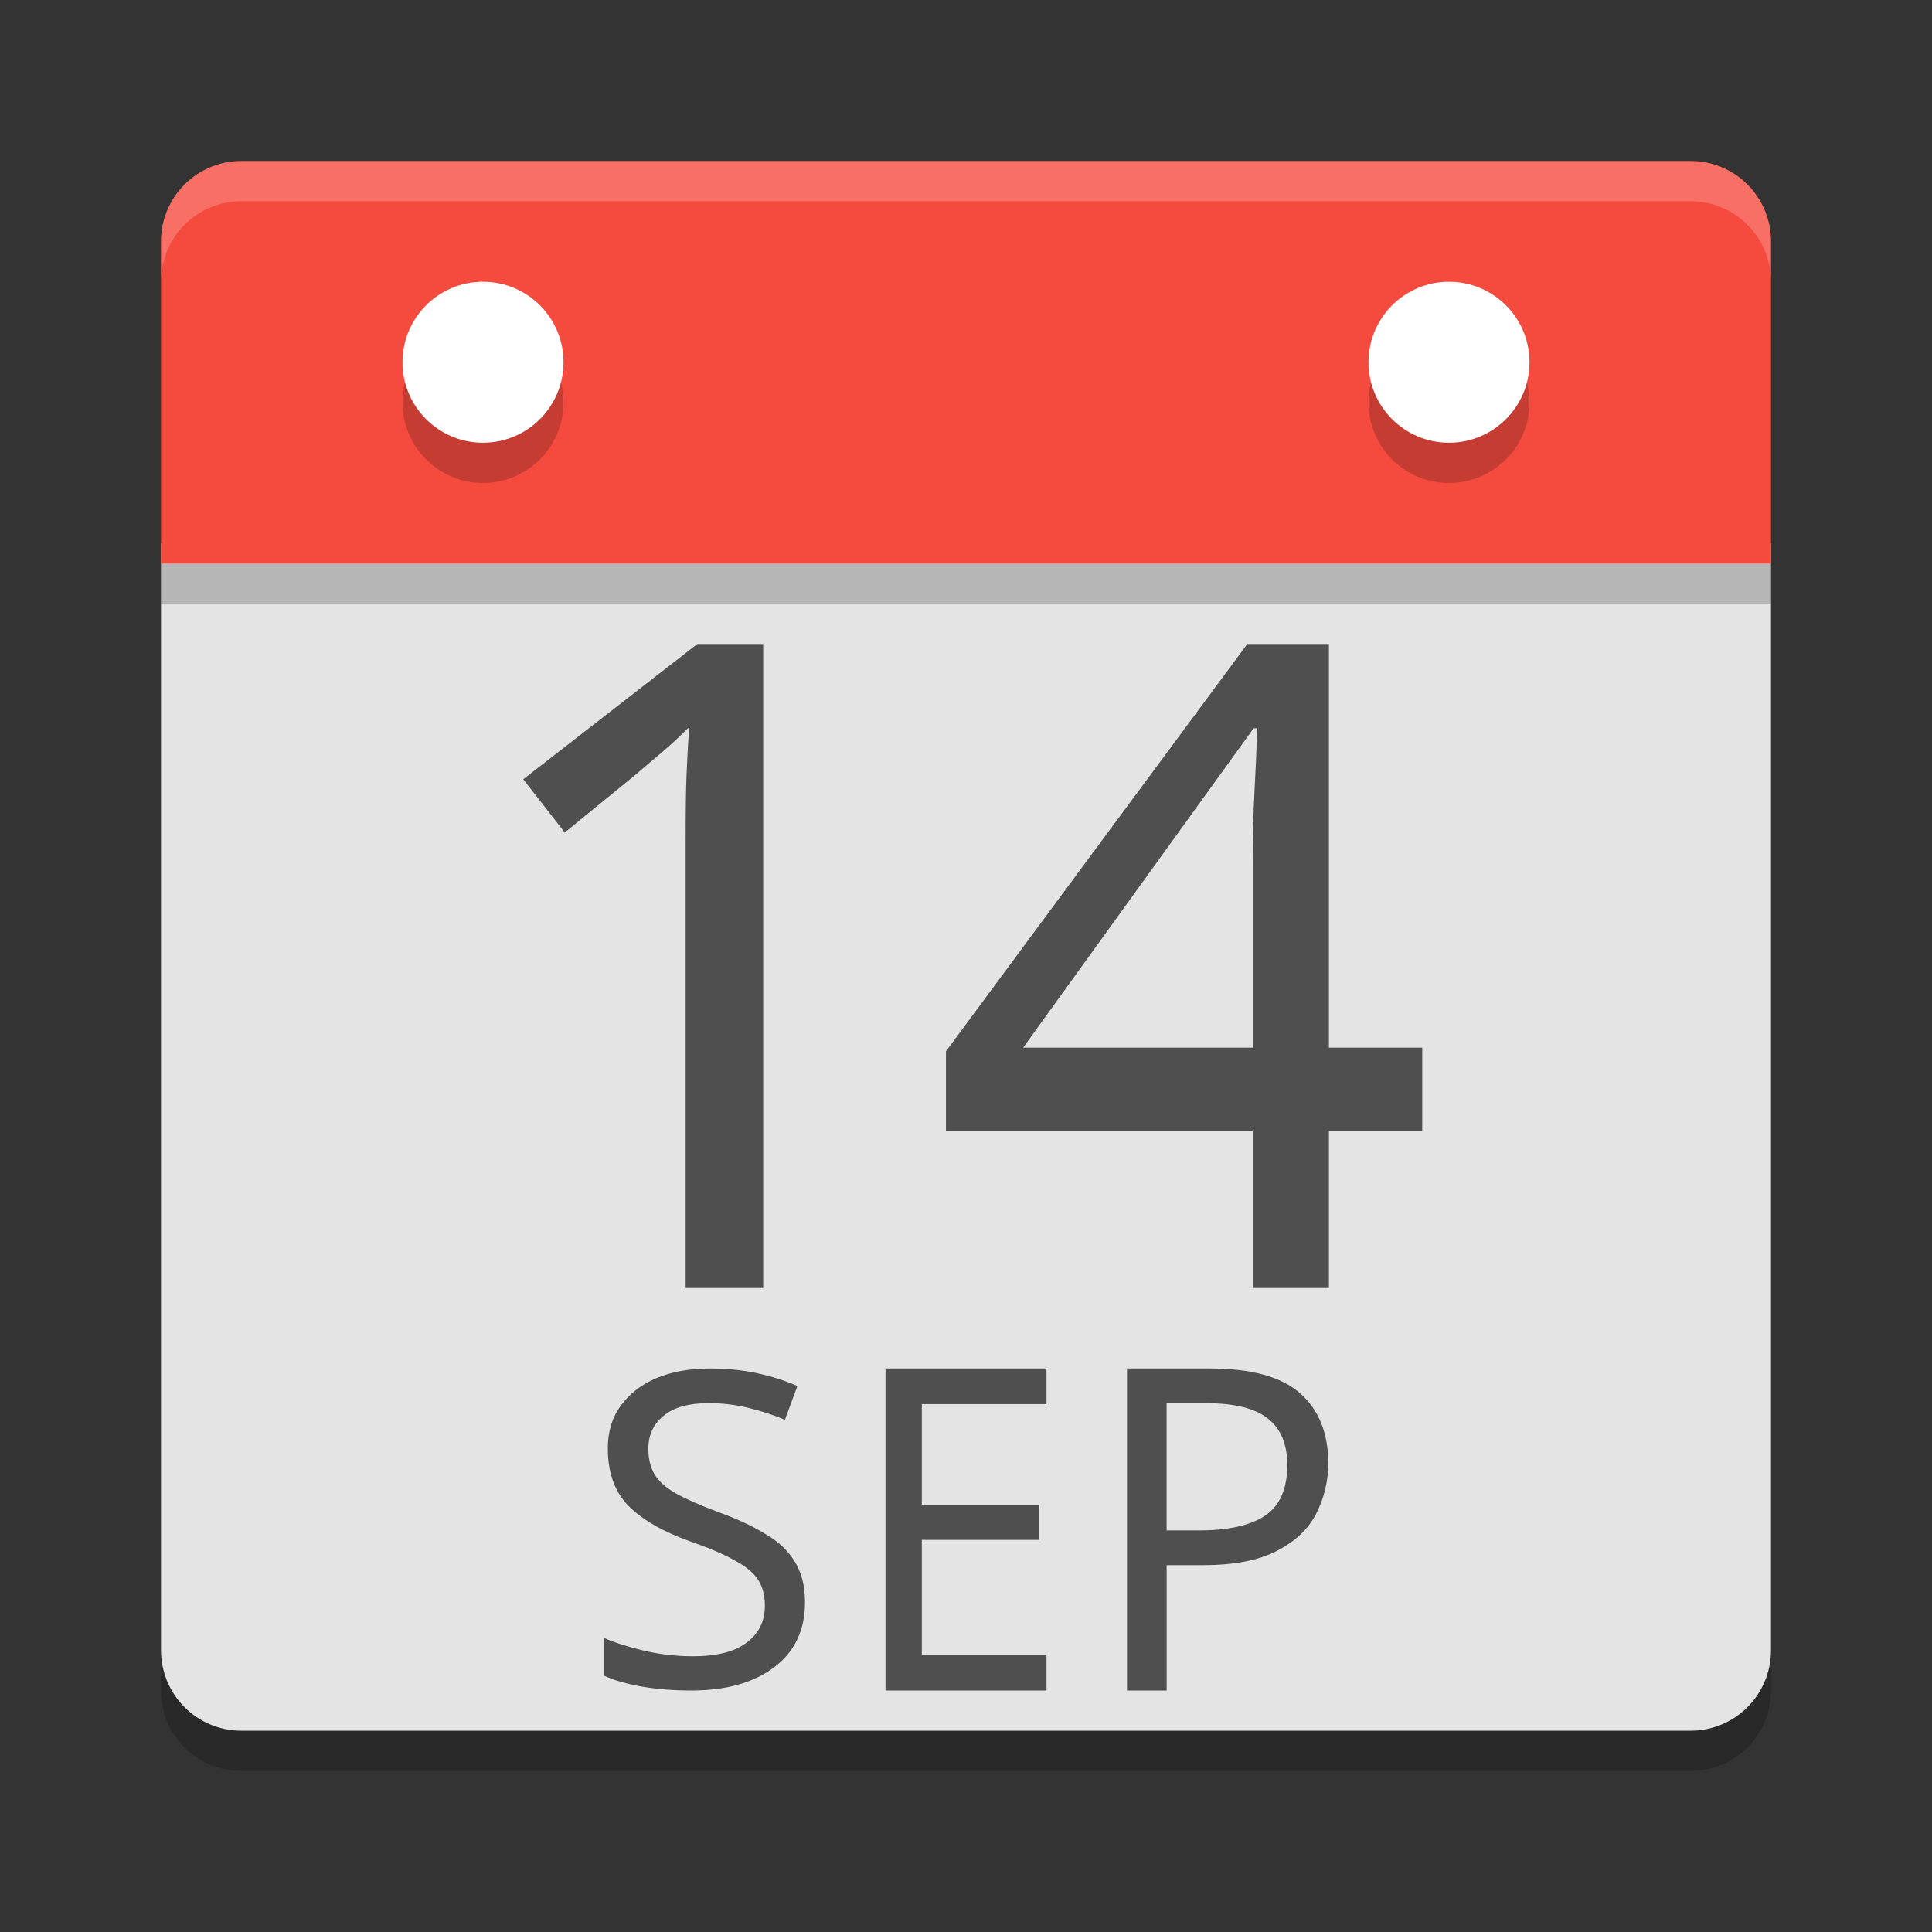 <svg xmlns="http://www.w3.org/2000/svg" width="48" height="48" version="1">
 <rect width="100%" height="100%" fill="#333333" stroke="none"/>
 <path style="fill:#e4e4e4" d="M 4,13.5 V 41 c 0,1.108 0.892,2 2,2 h 36 c 1.108,0 2,-0.892 2,-2 V 13.5 Z"/>
 <path style="opacity:0.2" d="M 44,15 V 7 C 44,5.892 43.108,5 42,5 H 6 C 4.892,5 4,5.892 4,7 v 8 z"/>
 <path style="fill:#f54b3e" d="M 44,14 V 6 C 44,4.892 43.108,4 42,4 H 6 C 4.892,4 4,4.892 4,6 v 8 z"/>
 <path style="opacity:0.2;fill:#ffffff" d="M 6,4 C 4.892,4 4,4.892 4,6 V 7 C 4,5.892 4.892,5 6,5 h 36 c 1.108,0 2,0.892 2,2 V 6 C 44,4.892 43.108,4 42,4 Z"/>
 <path style="opacity:0.2" d="m 4,41 v 1 c 0,1.108 0.892,2 2,2 h 36 c 1.108,0 2,-0.892 2,-2 v -1 c 0,1.108 -0.892,2 -2,2 H 6 C 4.892,43 4,42.108 4,41 Z"/>
 <circle style="opacity:0.2" cx="12" cy="10" r="2"/>
 <circle style="fill:#ffffff" cx="12" cy="9" r="2"/>
 <circle style="opacity:0.2" cx="36" cy="10" r="2"/>
 <circle style="fill:#ffffff" cx="36" cy="9" r="2"/>
 <path style="fill:#4f4f4f" d="M 18.961,32 H 17.034 V 20.818 q 0,-0.964 0.022,-1.546 0.022,-0.583 0.067,-1.21 -0.359,0.359 -0.65,0.605 -0.291,0.246 -0.739,0.627 L 14.031,20.683 13,19.361 17.325,16 h 1.636 z"/>
 <path style="fill:#4f4f4f" d="M 35.335,28.09 H 33.017 V 32 H 31.123 V 28.09 H 23.502 V 26.119 L 30.989,16 h 2.028 v 10.029 h 2.318 z M 31.123,26.029 v -4.414 c 0,-0.773 0.015,-1.426 0.045,-1.961 0.03,-0.55 0.052,-1.07 0.067,-1.56 h -0.089 l -5.727,7.935 z"/>
 <path style="fill:#4f4f4f" d="m 20,39.809 q 0,1.035 -0.765,1.613 -0.765,0.578 -2.062,0.578 -0.665,0 -1.231,-0.098 Q 15.377,41.804 15,41.629 v -0.937 q 0.399,0.174 0.987,0.316 0.599,0.142 1.231,0.142 0.887,0 1.33,-0.338 0.455,-0.338 0.455,-0.916 0,-0.381 -0.166,-0.643 -0.166,-0.262 -0.576,-0.48 -0.399,-0.229 -1.12,-0.48 -1.009,-0.36 -1.53,-0.883 -0.51,-0.523 -0.51,-1.428 0,-0.621 0.322,-1.057 0.322,-0.447 0.887,-0.687 Q 16.885,34 17.627,34 q 0.654,0 1.197,0.12 0.543,0.12 0.987,0.316 l -0.31,0.839 q -0.41,-0.174 -0.898,-0.294 -0.477,-0.12 -0.998,-0.12 -0.743,0 -1.12,0.316 -0.377,0.305 -0.377,0.817 0,0.392 0.166,0.654 0.166,0.262 0.543,0.469 0.377,0.207 1.02,0.447 0.698,0.251 1.175,0.545 0.488,0.283 0.732,0.687 Q 20,39.199 20,39.809 Z"/>
 <path style="fill:#4f4f4f" d="m 26,42 h -4 v -8 h 4 v 0.885 h -3.098 v 2.499 h 2.917 v 0.874 h -2.917 v 2.857 H 26 Z"/>
 <path style="fill:#4f4f4f" d="m 30.068,34 q 1.532,0 2.232,0.616 Q 33,35.232 33,36.353 q 0,0.661 -0.295,1.244 -0.284,0.571 -0.974,0.93 -0.678,0.359 -1.849,0.359 H 28.985 V 42 H 28 v -8 z m -0.088,0.863 h -0.996 v 3.16 h 0.788 q 1.116,0 1.663,-0.37 0.547,-0.37 0.547,-1.255 0,-0.773 -0.481,-1.154 -0.481,-0.381 -1.521,-0.381 z"/>
</svg>
